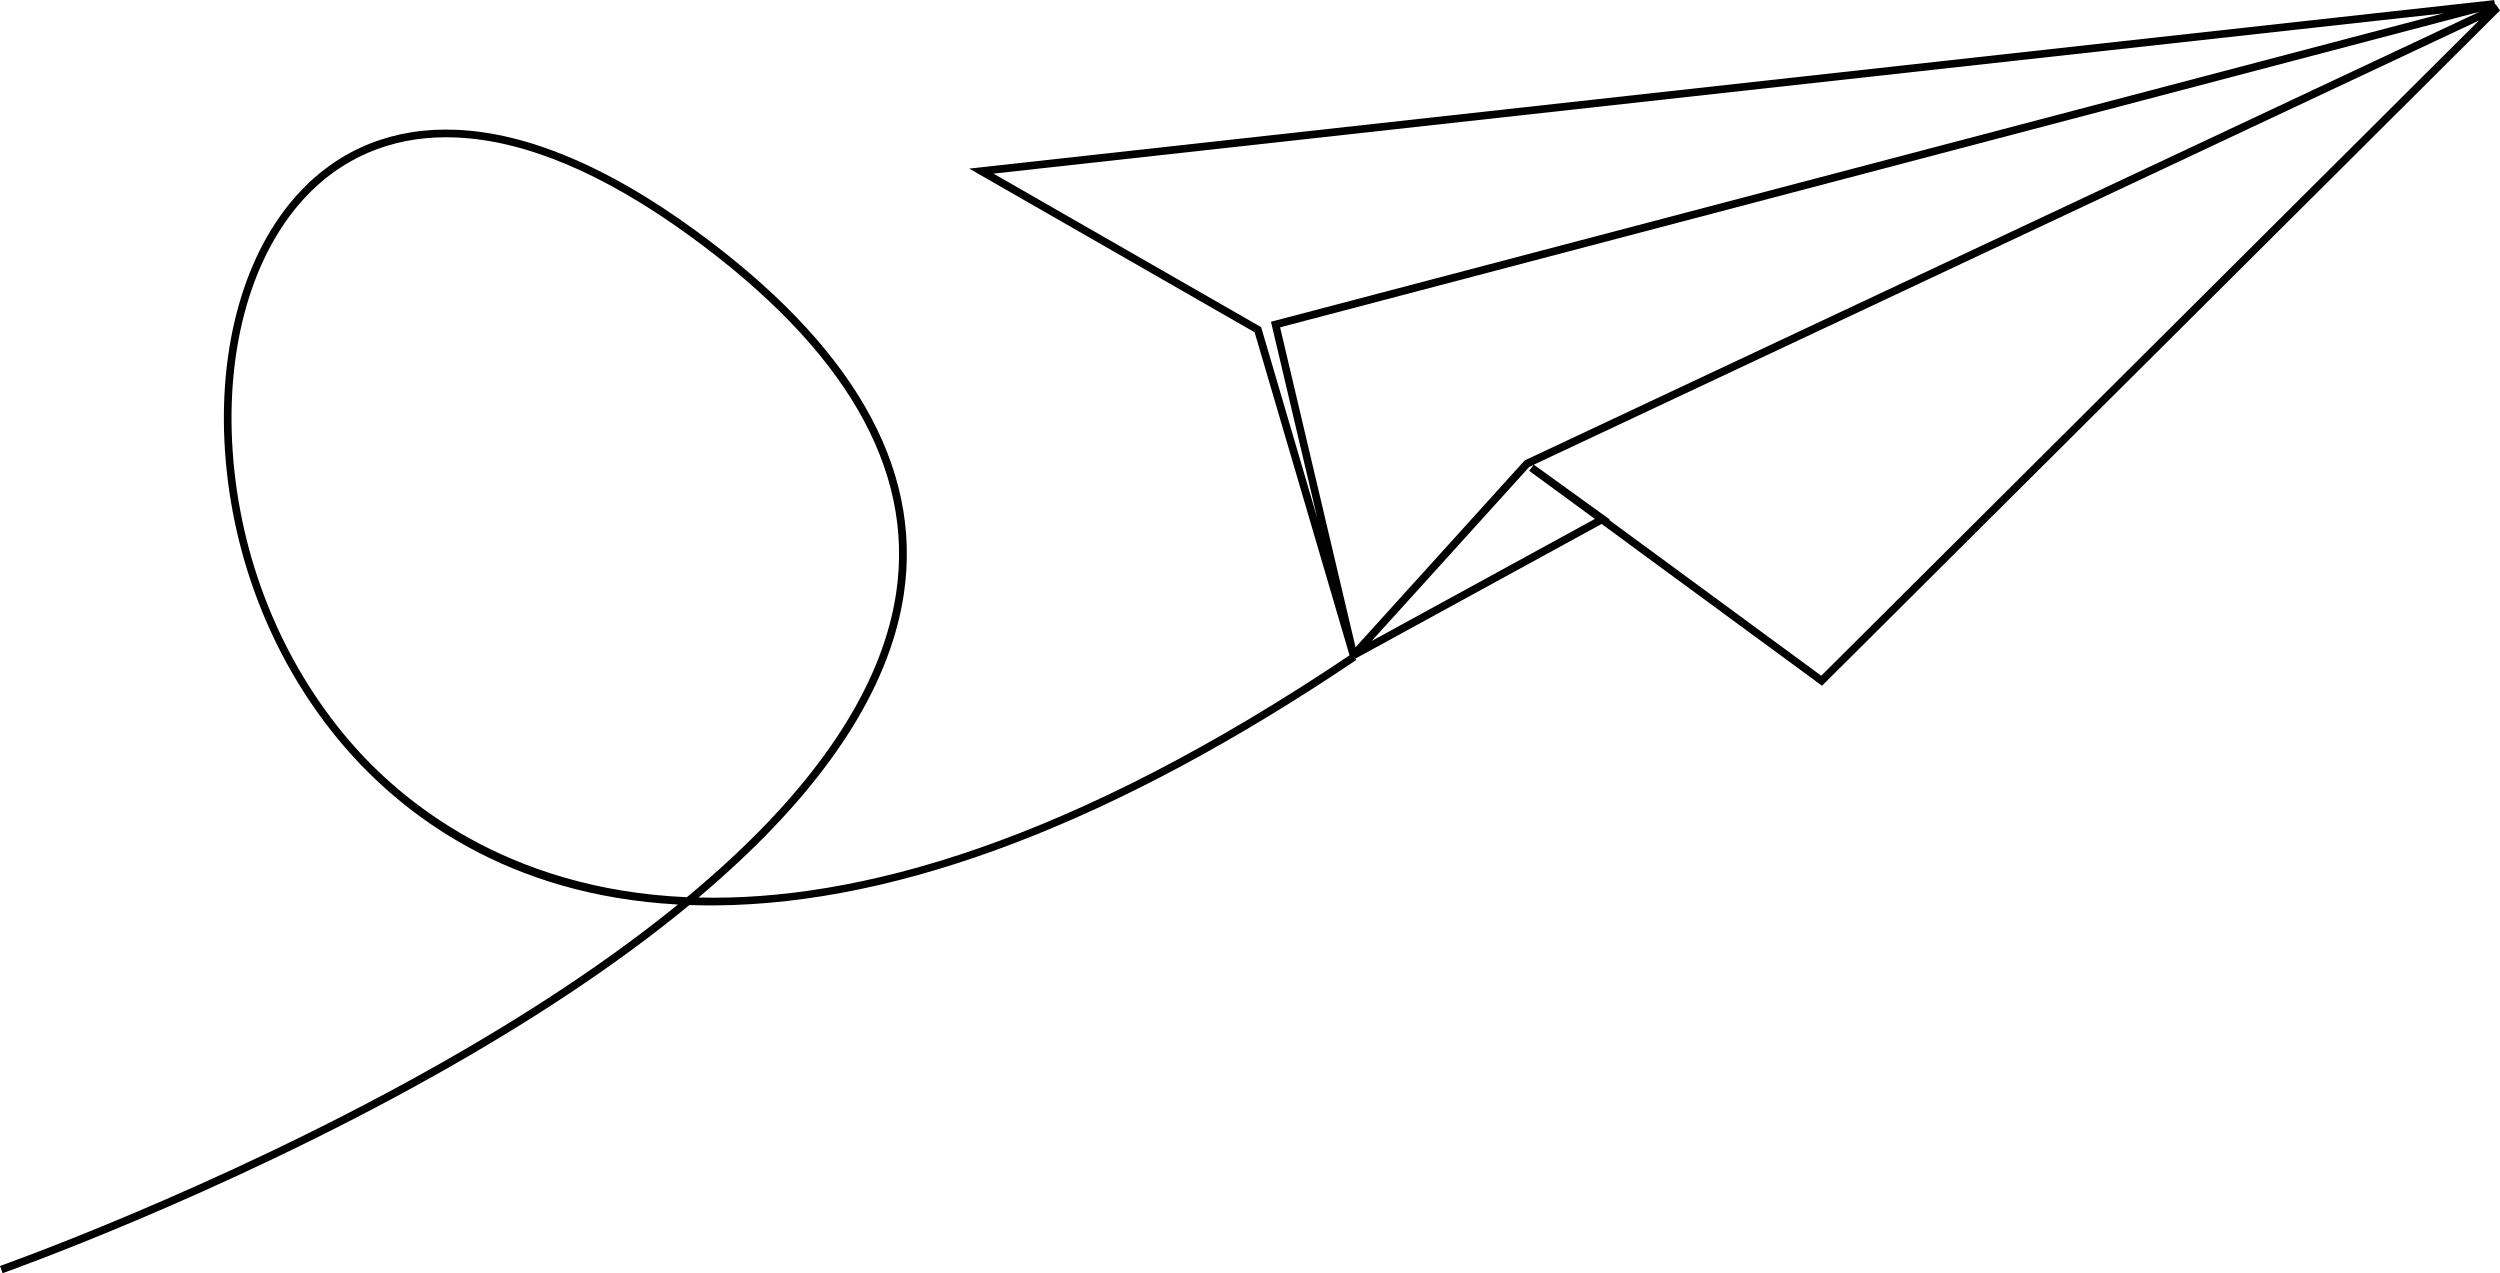 <svg id="Layer_1" data-name="Layer 1" xmlns="http://www.w3.org/2000/svg" viewBox="0 0 1299.52 661.82"><path d="M1035.08,422.41l-114.57-84.1-128,70-1.27-1.62-1.61.43L740.14,238.67,591.78,153.58,1384.48,66l.44,2.32.32-.15,2.26,3.23L1035.08,422.41ZM924.38,336.2l110.3,81L1376.53,76.64,885.27,307.49,924.79,336l-.41.23Zm-171-100.13,39.23,166.34,87.93-97.14.36-.17,495.86-233-623.38,164ZM883,308.55l-82,90.58L917,335.7l-34.11-25,2.25-3.09-2.08,1ZM604.4,156.2,743.53,236l29.2,99.35L748.64,233.2l1.88-.5L1358,72.91,604.4,156.2Z" transform="translate(-87.98 -65.95)"/><path d="M89.31,727.77,88,724c1.09-.38,110.77-39.24,222.52-101.69,50.79-28.39,94.31-57.28,129.85-86.18-88.64-4.82-143-46.7-173.65-82.35-36-42-58-96.53-61.8-153.57-3.65-54.71,10.33-103.53,38.37-133.94,21.15-23,49.57-34.3,82.14-32.84,36.79,1.65,78.3,19.08,123.36,51.81,82,59.55,118.69,123.17,109.07,189.08-6.65,45.55-35.51,92.49-85.79,139.53q-10,9.33-21,18.65c82.17,2,193.21-28.1,339.79-126.83L793,409C668.5,492.87,556.49,535.79,460.12,536.58q-7,.06-13.78-.18c-36.37,30-81.26,60-133.93,89.42-112.06,62.62-222,101.57-223.1,101.95ZM319.89,137.3c-29.13,0-54.52,10.89-73.68,31.68-27.3,29.61-40.9,77.34-37.32,131,3.75,56.18,25.36,109.88,60.84,151.22,26.54,30.91,81.56,77,175.29,81.13q12.9-10.69,24.32-21.39c49.58-46.4,78-92.55,84.54-137.17,9.39-64.32-26.77-126.66-107.46-185.26C402,156.21,361.23,139,325.23,137.42c-1.79-.08-3.58-.12-5.34-.12Z" transform="translate(-87.98 -65.95)"/></svg>